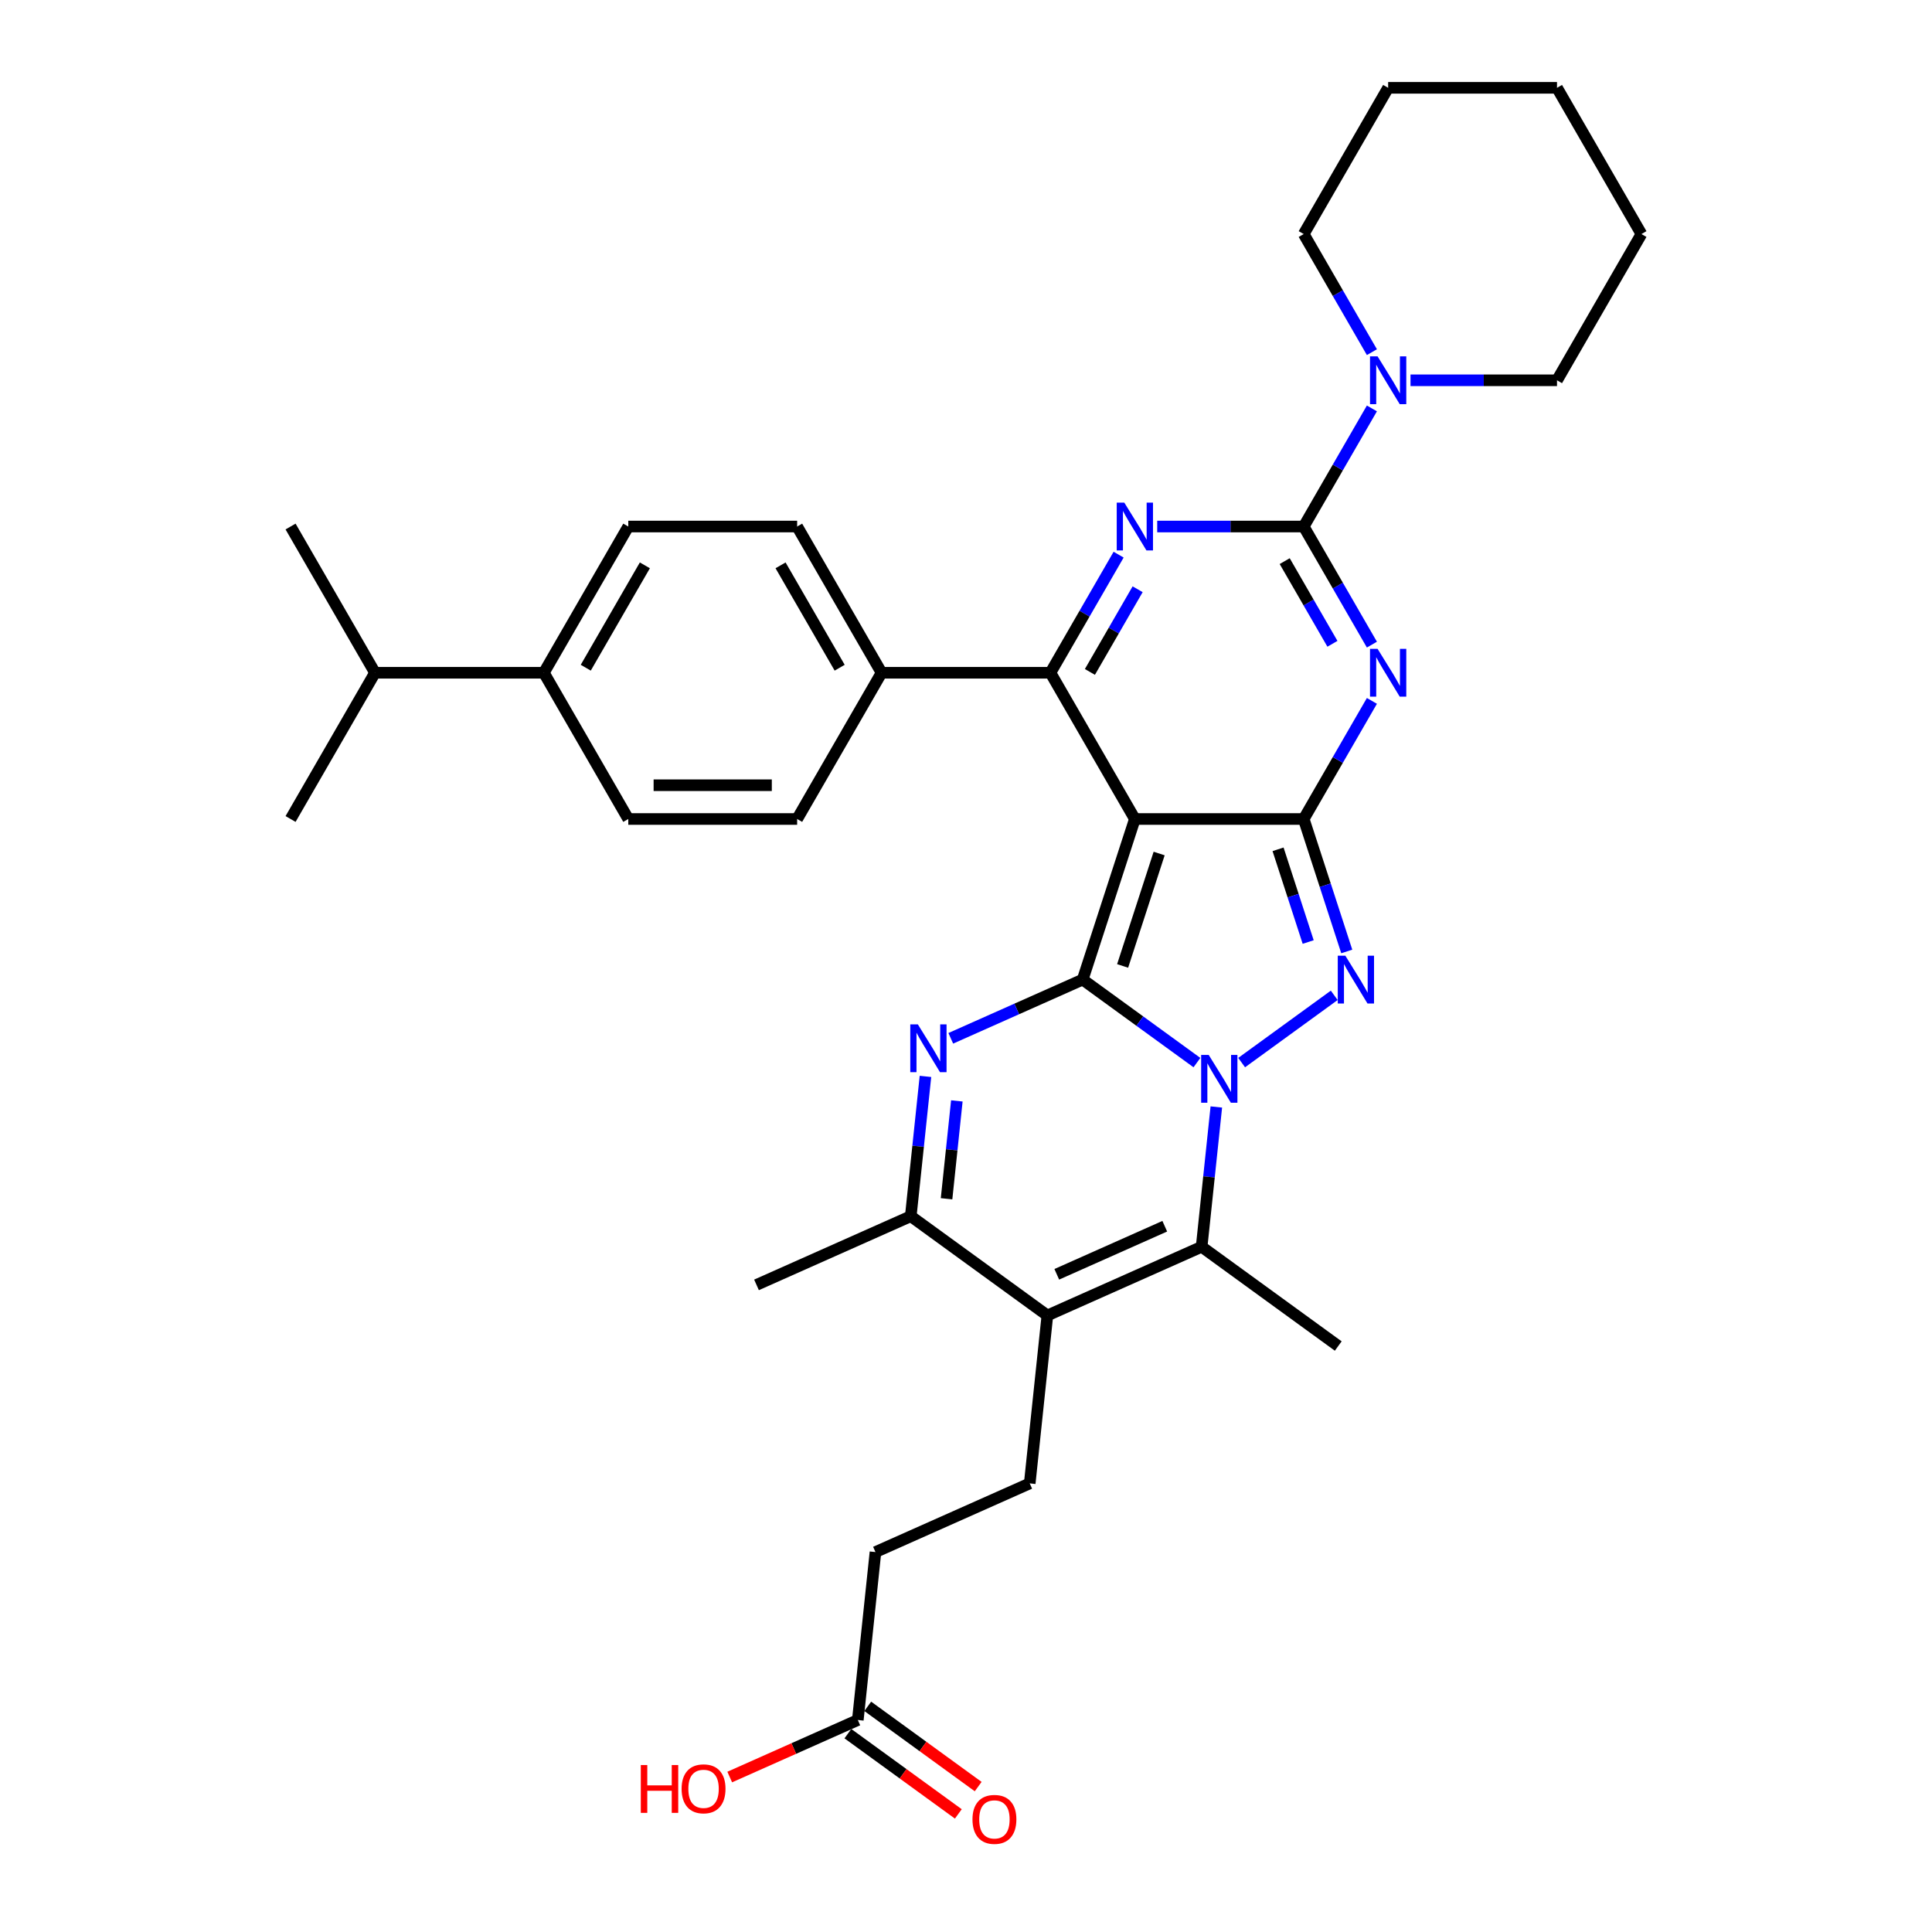 <?xml version='1.0' encoding='iso-8859-1'?>
<svg version='1.1' baseProfile='full'
              xmlns='http://www.w3.org/2000/svg'
                      xmlns:rdkit='http://www.rdkit.org/xml'
                      xmlns:xlink='http://www.w3.org/1999/xlink'
                  xml:space='preserve'
width='1000px' height='1000px' viewBox='0 0 1000 1000'>
<!-- END OF HEADER -->
<rect style='opacity:1.0;fill:#FFFFFF;stroke:none' width='1000' height='1000' x='0' y='0'> </rect>
<path class='bond-0' d='M 560.393,507.035 L 589.961,528.517' style='fill:none;fill-rule:evenodd;stroke:#000000;stroke-width:6px;stroke-linecap:butt;stroke-linejoin:miter;stroke-opacity:1' />
<path class='bond-0' d='M 589.961,528.517 L 619.529,550' style='fill:none;fill-rule:evenodd;stroke:#0000FF;stroke-width:6px;stroke-linecap:butt;stroke-linejoin:miter;stroke-opacity:1' />
<path class='bond-1' d='M 560.393,507.035 L 587.401,423.911' style='fill:none;fill-rule:evenodd;stroke:#000000;stroke-width:6px;stroke-linecap:butt;stroke-linejoin:miter;stroke-opacity:1' />
<path class='bond-1' d='M 581.068,499.968 L 599.974,441.782' style='fill:none;fill-rule:evenodd;stroke:#000000;stroke-width:6px;stroke-linecap:butt;stroke-linejoin:miter;stroke-opacity:1' />
<path class='bond-7' d='M 560.393,507.035 L 526.256,522.233' style='fill:none;fill-rule:evenodd;stroke:#000000;stroke-width:6px;stroke-linecap:butt;stroke-linejoin:miter;stroke-opacity:1' />
<path class='bond-7' d='M 526.256,522.233 L 492.12,537.432' style='fill:none;fill-rule:evenodd;stroke:#0000FF;stroke-width:6px;stroke-linecap:butt;stroke-linejoin:miter;stroke-opacity:1' />
<path class='bond-5' d='M 642.673,550 L 690.596,515.182' style='fill:none;fill-rule:evenodd;stroke:#0000FF;stroke-width:6px;stroke-linecap:butt;stroke-linejoin:miter;stroke-opacity:1' />
<path class='bond-9' d='M 629.571,572.969 L 625.768,609.149' style='fill:none;fill-rule:evenodd;stroke:#0000FF;stroke-width:6px;stroke-linecap:butt;stroke-linejoin:miter;stroke-opacity:1' />
<path class='bond-9' d='M 625.768,609.149 L 621.965,645.33' style='fill:none;fill-rule:evenodd;stroke:#000000;stroke-width:6px;stroke-linecap:butt;stroke-linejoin:miter;stroke-opacity:1' />
<path class='bond-2' d='M 587.401,423.911 L 674.802,423.911' style='fill:none;fill-rule:evenodd;stroke:#000000;stroke-width:6px;stroke-linecap:butt;stroke-linejoin:miter;stroke-opacity:1' />
<path class='bond-8' d='M 587.401,423.911 L 543.7,348.22' style='fill:none;fill-rule:evenodd;stroke:#000000;stroke-width:6px;stroke-linecap:butt;stroke-linejoin:miter;stroke-opacity:1' />
<path class='bond-3' d='M 674.802,423.911 L 692.449,393.346' style='fill:none;fill-rule:evenodd;stroke:#000000;stroke-width:6px;stroke-linecap:butt;stroke-linejoin:miter;stroke-opacity:1' />
<path class='bond-3' d='M 692.449,393.346 L 710.095,362.781' style='fill:none;fill-rule:evenodd;stroke:#0000FF;stroke-width:6px;stroke-linecap:butt;stroke-linejoin:miter;stroke-opacity:1' />
<path class='bond-34' d='M 674.802,423.911 L 685.94,458.193' style='fill:none;fill-rule:evenodd;stroke:#000000;stroke-width:6px;stroke-linecap:butt;stroke-linejoin:miter;stroke-opacity:1' />
<path class='bond-34' d='M 685.94,458.193 L 697.079,492.474' style='fill:none;fill-rule:evenodd;stroke:#0000FF;stroke-width:6px;stroke-linecap:butt;stroke-linejoin:miter;stroke-opacity:1' />
<path class='bond-34' d='M 661.519,439.597 L 669.316,463.594' style='fill:none;fill-rule:evenodd;stroke:#000000;stroke-width:6px;stroke-linecap:butt;stroke-linejoin:miter;stroke-opacity:1' />
<path class='bond-34' d='M 669.316,463.594 L 677.113,487.591' style='fill:none;fill-rule:evenodd;stroke:#0000FF;stroke-width:6px;stroke-linecap:butt;stroke-linejoin:miter;stroke-opacity:1' />
<path class='bond-36' d='M 710.095,333.659 L 692.449,303.094' style='fill:none;fill-rule:evenodd;stroke:#0000FF;stroke-width:6px;stroke-linecap:butt;stroke-linejoin:miter;stroke-opacity:1' />
<path class='bond-36' d='M 692.449,303.094 L 674.802,272.529' style='fill:none;fill-rule:evenodd;stroke:#000000;stroke-width:6px;stroke-linecap:butt;stroke-linejoin:miter;stroke-opacity:1' />
<path class='bond-36' d='M 689.663,333.23 L 677.31,311.834' style='fill:none;fill-rule:evenodd;stroke:#0000FF;stroke-width:6px;stroke-linecap:butt;stroke-linejoin:miter;stroke-opacity:1' />
<path class='bond-36' d='M 677.31,311.834 L 664.958,290.438' style='fill:none;fill-rule:evenodd;stroke:#000000;stroke-width:6px;stroke-linecap:butt;stroke-linejoin:miter;stroke-opacity:1' />
<path class='bond-4' d='M 674.802,272.529 L 636.887,272.529' style='fill:none;fill-rule:evenodd;stroke:#000000;stroke-width:6px;stroke-linecap:butt;stroke-linejoin:miter;stroke-opacity:1' />
<path class='bond-4' d='M 636.887,272.529 L 598.973,272.529' style='fill:none;fill-rule:evenodd;stroke:#0000FF;stroke-width:6px;stroke-linecap:butt;stroke-linejoin:miter;stroke-opacity:1' />
<path class='bond-12' d='M 674.802,272.529 L 692.449,241.963' style='fill:none;fill-rule:evenodd;stroke:#000000;stroke-width:6px;stroke-linecap:butt;stroke-linejoin:miter;stroke-opacity:1' />
<path class='bond-12' d='M 692.449,241.963 L 710.095,211.398' style='fill:none;fill-rule:evenodd;stroke:#0000FF;stroke-width:6px;stroke-linecap:butt;stroke-linejoin:miter;stroke-opacity:1' />
<path class='bond-6' d='M 578.994,287.09 L 561.347,317.655' style='fill:none;fill-rule:evenodd;stroke:#0000FF;stroke-width:6px;stroke-linecap:butt;stroke-linejoin:miter;stroke-opacity:1' />
<path class='bond-6' d='M 561.347,317.655 L 543.7,348.22' style='fill:none;fill-rule:evenodd;stroke:#000000;stroke-width:6px;stroke-linecap:butt;stroke-linejoin:miter;stroke-opacity:1' />
<path class='bond-6' d='M 588.838,304.999 L 576.486,326.395' style='fill:none;fill-rule:evenodd;stroke:#0000FF;stroke-width:6px;stroke-linecap:butt;stroke-linejoin:miter;stroke-opacity:1' />
<path class='bond-6' d='M 576.486,326.395 L 564.133,347.791' style='fill:none;fill-rule:evenodd;stroke:#000000;stroke-width:6px;stroke-linecap:butt;stroke-linejoin:miter;stroke-opacity:1' />
<path class='bond-11' d='M 479.017,557.145 L 475.215,593.325' style='fill:none;fill-rule:evenodd;stroke:#0000FF;stroke-width:6px;stroke-linecap:butt;stroke-linejoin:miter;stroke-opacity:1' />
<path class='bond-11' d='M 475.215,593.325 L 471.412,629.506' style='fill:none;fill-rule:evenodd;stroke:#000000;stroke-width:6px;stroke-linecap:butt;stroke-linejoin:miter;stroke-opacity:1' />
<path class='bond-11' d='M 495.261,569.826 L 492.599,595.152' style='fill:none;fill-rule:evenodd;stroke:#0000FF;stroke-width:6px;stroke-linecap:butt;stroke-linejoin:miter;stroke-opacity:1' />
<path class='bond-11' d='M 492.599,595.152 L 489.937,620.479' style='fill:none;fill-rule:evenodd;stroke:#000000;stroke-width:6px;stroke-linecap:butt;stroke-linejoin:miter;stroke-opacity:1' />
<path class='bond-14' d='M 543.7,348.22 L 456.3,348.22' style='fill:none;fill-rule:evenodd;stroke:#000000;stroke-width:6px;stroke-linecap:butt;stroke-linejoin:miter;stroke-opacity:1' />
<path class='bond-23' d='M 621.965,645.33 L 692.674,696.703' style='fill:none;fill-rule:evenodd;stroke:#000000;stroke-width:6px;stroke-linecap:butt;stroke-linejoin:miter;stroke-opacity:1' />
<path class='bond-35' d='M 621.965,645.33 L 542.121,680.879' style='fill:none;fill-rule:evenodd;stroke:#000000;stroke-width:6px;stroke-linecap:butt;stroke-linejoin:miter;stroke-opacity:1' />
<path class='bond-35' d='M 602.879,634.693 L 546.988,659.578' style='fill:none;fill-rule:evenodd;stroke:#000000;stroke-width:6px;stroke-linecap:butt;stroke-linejoin:miter;stroke-opacity:1' />
<path class='bond-10' d='M 542.121,680.879 L 471.412,629.506' style='fill:none;fill-rule:evenodd;stroke:#000000;stroke-width:6px;stroke-linecap:butt;stroke-linejoin:miter;stroke-opacity:1' />
<path class='bond-13' d='M 542.121,680.879 L 532.985,767.801' style='fill:none;fill-rule:evenodd;stroke:#000000;stroke-width:6px;stroke-linecap:butt;stroke-linejoin:miter;stroke-opacity:1' />
<path class='bond-26' d='M 471.412,629.506 L 391.567,665.055' style='fill:none;fill-rule:evenodd;stroke:#000000;stroke-width:6px;stroke-linecap:butt;stroke-linejoin:miter;stroke-opacity:1' />
<path class='bond-27' d='M 730.074,196.837 L 767.989,196.837' style='fill:none;fill-rule:evenodd;stroke:#0000FF;stroke-width:6px;stroke-linecap:butt;stroke-linejoin:miter;stroke-opacity:1' />
<path class='bond-27' d='M 767.989,196.837 L 805.903,196.837' style='fill:none;fill-rule:evenodd;stroke:#000000;stroke-width:6px;stroke-linecap:butt;stroke-linejoin:miter;stroke-opacity:1' />
<path class='bond-28' d='M 710.095,182.276 L 692.449,151.711' style='fill:none;fill-rule:evenodd;stroke:#0000FF;stroke-width:6px;stroke-linecap:butt;stroke-linejoin:miter;stroke-opacity:1' />
<path class='bond-28' d='M 692.449,151.711 L 674.802,121.146' style='fill:none;fill-rule:evenodd;stroke:#000000;stroke-width:6px;stroke-linecap:butt;stroke-linejoin:miter;stroke-opacity:1' />
<path class='bond-22' d='M 532.985,767.801 L 453.14,803.35' style='fill:none;fill-rule:evenodd;stroke:#000000;stroke-width:6px;stroke-linecap:butt;stroke-linejoin:miter;stroke-opacity:1' />
<path class='bond-18' d='M 456.3,348.22 L 412.599,423.911' style='fill:none;fill-rule:evenodd;stroke:#000000;stroke-width:6px;stroke-linecap:butt;stroke-linejoin:miter;stroke-opacity:1' />
<path class='bond-19' d='M 456.3,348.22 L 412.599,272.529' style='fill:none;fill-rule:evenodd;stroke:#000000;stroke-width:6px;stroke-linecap:butt;stroke-linejoin:miter;stroke-opacity:1' />
<path class='bond-19' d='M 434.606,345.606 L 404.016,292.622' style='fill:none;fill-rule:evenodd;stroke:#000000;stroke-width:6px;stroke-linecap:butt;stroke-linejoin:miter;stroke-opacity:1' />
<path class='bond-15' d='M 444.004,890.272 L 453.14,803.35' style='fill:none;fill-rule:evenodd;stroke:#000000;stroke-width:6px;stroke-linecap:butt;stroke-linejoin:miter;stroke-opacity:1' />
<path class='bond-17' d='M 438.867,897.343 L 467.448,918.108' style='fill:none;fill-rule:evenodd;stroke:#000000;stroke-width:6px;stroke-linecap:butt;stroke-linejoin:miter;stroke-opacity:1' />
<path class='bond-17' d='M 467.448,918.108 L 496.029,938.873' style='fill:none;fill-rule:evenodd;stroke:#FF0000;stroke-width:6px;stroke-linecap:butt;stroke-linejoin:miter;stroke-opacity:1' />
<path class='bond-17' d='M 449.142,883.201 L 477.722,903.966' style='fill:none;fill-rule:evenodd;stroke:#000000;stroke-width:6px;stroke-linecap:butt;stroke-linejoin:miter;stroke-opacity:1' />
<path class='bond-17' d='M 477.722,903.966 L 506.303,924.732' style='fill:none;fill-rule:evenodd;stroke:#FF0000;stroke-width:6px;stroke-linecap:butt;stroke-linejoin:miter;stroke-opacity:1' />
<path class='bond-25' d='M 444.004,890.272 L 410.856,905.031' style='fill:none;fill-rule:evenodd;stroke:#000000;stroke-width:6px;stroke-linecap:butt;stroke-linejoin:miter;stroke-opacity:1' />
<path class='bond-25' d='M 410.856,905.031 L 377.707,919.79' style='fill:none;fill-rule:evenodd;stroke:#FF0000;stroke-width:6px;stroke-linecap:butt;stroke-linejoin:miter;stroke-opacity:1' />
<path class='bond-16' d='M 281.498,348.22 L 325.198,272.529' style='fill:none;fill-rule:evenodd;stroke:#000000;stroke-width:6px;stroke-linecap:butt;stroke-linejoin:miter;stroke-opacity:1' />
<path class='bond-16' d='M 303.191,345.606 L 333.781,292.622' style='fill:none;fill-rule:evenodd;stroke:#000000;stroke-width:6px;stroke-linecap:butt;stroke-linejoin:miter;stroke-opacity:1' />
<path class='bond-24' d='M 281.498,348.22 L 194.097,348.22' style='fill:none;fill-rule:evenodd;stroke:#000000;stroke-width:6px;stroke-linecap:butt;stroke-linejoin:miter;stroke-opacity:1' />
<path class='bond-37' d='M 281.498,348.22 L 325.198,423.911' style='fill:none;fill-rule:evenodd;stroke:#000000;stroke-width:6px;stroke-linecap:butt;stroke-linejoin:miter;stroke-opacity:1' />
<path class='bond-21' d='M 412.599,423.911 L 325.198,423.911' style='fill:none;fill-rule:evenodd;stroke:#000000;stroke-width:6px;stroke-linecap:butt;stroke-linejoin:miter;stroke-opacity:1' />
<path class='bond-21' d='M 399.489,406.431 L 338.308,406.431' style='fill:none;fill-rule:evenodd;stroke:#000000;stroke-width:6px;stroke-linecap:butt;stroke-linejoin:miter;stroke-opacity:1' />
<path class='bond-20' d='M 412.599,272.529 L 325.198,272.529' style='fill:none;fill-rule:evenodd;stroke:#000000;stroke-width:6px;stroke-linecap:butt;stroke-linejoin:miter;stroke-opacity:1' />
<path class='bond-29' d='M 194.097,348.22 L 150.396,272.529' style='fill:none;fill-rule:evenodd;stroke:#000000;stroke-width:6px;stroke-linecap:butt;stroke-linejoin:miter;stroke-opacity:1' />
<path class='bond-30' d='M 194.097,348.22 L 150.396,423.911' style='fill:none;fill-rule:evenodd;stroke:#000000;stroke-width:6px;stroke-linecap:butt;stroke-linejoin:miter;stroke-opacity:1' />
<path class='bond-32' d='M 805.903,196.837 L 849.604,121.146' style='fill:none;fill-rule:evenodd;stroke:#000000;stroke-width:6px;stroke-linecap:butt;stroke-linejoin:miter;stroke-opacity:1' />
<path class='bond-31' d='M 674.802,121.146 L 718.502,45.455' style='fill:none;fill-rule:evenodd;stroke:#000000;stroke-width:6px;stroke-linecap:butt;stroke-linejoin:miter;stroke-opacity:1' />
<path class='bond-33' d='M 718.502,45.455 L 805.903,45.455' style='fill:none;fill-rule:evenodd;stroke:#000000;stroke-width:6px;stroke-linecap:butt;stroke-linejoin:miter;stroke-opacity:1' />
<path class='bond-38' d='M 849.604,121.146 L 805.903,45.455' style='fill:none;fill-rule:evenodd;stroke:#000000;stroke-width:6px;stroke-linecap:butt;stroke-linejoin:miter;stroke-opacity:1' />
<path  class='atom-1' d='M 625.63 546.032
L 633.741 559.142
Q 634.545 560.435, 635.838 562.778
Q 637.132 565.12, 637.202 565.26
L 637.202 546.032
L 640.488 546.032
L 640.488 570.784
L 637.097 570.784
L 628.392 556.45
Q 627.378 554.772, 626.294 552.849
Q 625.245 550.926, 624.931 550.332
L 624.931 570.784
L 621.714 570.784
L 621.714 546.032
L 625.63 546.032
' fill='#0000FF'/>
<path  class='atom-4' d='M 713.031 335.844
L 721.142 348.954
Q 721.946 350.248, 723.239 352.59
Q 724.533 354.932, 724.603 355.072
L 724.603 335.844
L 727.889 335.844
L 727.889 360.596
L 724.498 360.596
L 715.793 346.262
Q 714.779 344.584, 713.695 342.661
Q 712.646 340.739, 712.332 340.144
L 712.332 360.596
L 709.115 360.596
L 709.115 335.844
L 713.031 335.844
' fill='#0000FF'/>
<path  class='atom-6' d='M 696.339 494.659
L 704.45 507.769
Q 705.254 509.062, 706.547 511.405
Q 707.841 513.747, 707.911 513.887
L 707.911 494.659
L 711.197 494.659
L 711.197 519.411
L 707.806 519.411
L 699.101 505.077
Q 698.087 503.399, 697.003 501.476
Q 695.954 499.553, 695.64 498.959
L 695.64 519.411
L 692.423 519.411
L 692.423 494.659
L 696.339 494.659
' fill='#0000FF'/>
<path  class='atom-7' d='M 581.93 260.153
L 590.04 273.263
Q 590.844 274.556, 592.138 276.899
Q 593.432 279.241, 593.501 279.381
L 593.501 260.153
L 596.788 260.153
L 596.788 284.905
L 593.397 284.905
L 584.691 270.571
Q 583.678 268.893, 582.594 266.97
Q 581.545 265.047, 581.23 264.453
L 581.23 284.905
L 578.014 284.905
L 578.014 260.153
L 581.93 260.153
' fill='#0000FF'/>
<path  class='atom-8' d='M 475.077 530.208
L 483.187 543.318
Q 483.991 544.611, 485.285 546.954
Q 486.579 549.296, 486.648 549.436
L 486.648 530.208
L 489.935 530.208
L 489.935 554.96
L 486.544 554.96
L 477.838 540.626
Q 476.825 538.948, 475.741 537.025
Q 474.692 535.102, 474.377 534.508
L 474.377 554.96
L 471.161 554.96
L 471.161 530.208
L 475.077 530.208
' fill='#0000FF'/>
<path  class='atom-13' d='M 713.031 184.461
L 721.142 197.571
Q 721.946 198.865, 723.239 201.207
Q 724.533 203.55, 724.603 203.69
L 724.603 184.461
L 727.889 184.461
L 727.889 209.213
L 724.498 209.213
L 715.793 194.88
Q 714.779 193.201, 713.695 191.279
Q 712.646 189.356, 712.332 188.761
L 712.332 209.213
L 709.115 209.213
L 709.115 184.461
L 713.031 184.461
' fill='#0000FF'/>
<path  class='atom-18' d='M 503.351 941.715
Q 503.351 935.772, 506.288 932.451
Q 509.224 929.129, 514.713 929.129
Q 520.202 929.129, 523.139 932.451
Q 526.075 935.772, 526.075 941.715
Q 526.075 947.728, 523.104 951.154
Q 520.132 954.545, 514.713 954.545
Q 509.259 954.545, 506.288 951.154
Q 503.351 947.763, 503.351 941.715
M 514.713 951.749
Q 518.489 951.749, 520.517 949.231
Q 522.579 946.679, 522.579 941.715
Q 522.579 936.856, 520.517 934.408
Q 518.489 931.926, 514.713 931.926
Q 510.937 931.926, 508.875 934.373
Q 506.847 936.821, 506.847 941.715
Q 506.847 946.714, 508.875 949.231
Q 510.937 951.749, 514.713 951.749
' fill='#FF0000'/>
<path  class='atom-26' d='M 331.681 913.585
L 335.038 913.585
L 335.038 924.108
L 347.693 924.108
L 347.693 913.585
L 351.05 913.585
L 351.05 938.337
L 347.693 938.337
L 347.693 926.905
L 335.038 926.905
L 335.038 938.337
L 331.681 938.337
L 331.681 913.585
' fill='#FF0000'/>
<path  class='atom-26' d='M 352.798 925.891
Q 352.798 919.948, 355.734 916.627
Q 358.671 913.305, 364.16 913.305
Q 369.648 913.305, 372.585 916.627
Q 375.522 919.948, 375.522 925.891
Q 375.522 931.904, 372.55 935.33
Q 369.579 938.722, 364.16 938.722
Q 358.706 938.722, 355.734 935.33
Q 352.798 931.939, 352.798 925.891
M 364.16 935.925
Q 367.935 935.925, 369.963 933.408
Q 372.026 930.856, 372.026 925.891
Q 372.026 921.032, 369.963 918.584
Q 367.935 916.102, 364.16 916.102
Q 360.384 916.102, 358.321 918.55
Q 356.294 920.997, 356.294 925.891
Q 356.294 930.891, 358.321 933.408
Q 360.384 935.925, 364.16 935.925
' fill='#FF0000'/>
</svg>
